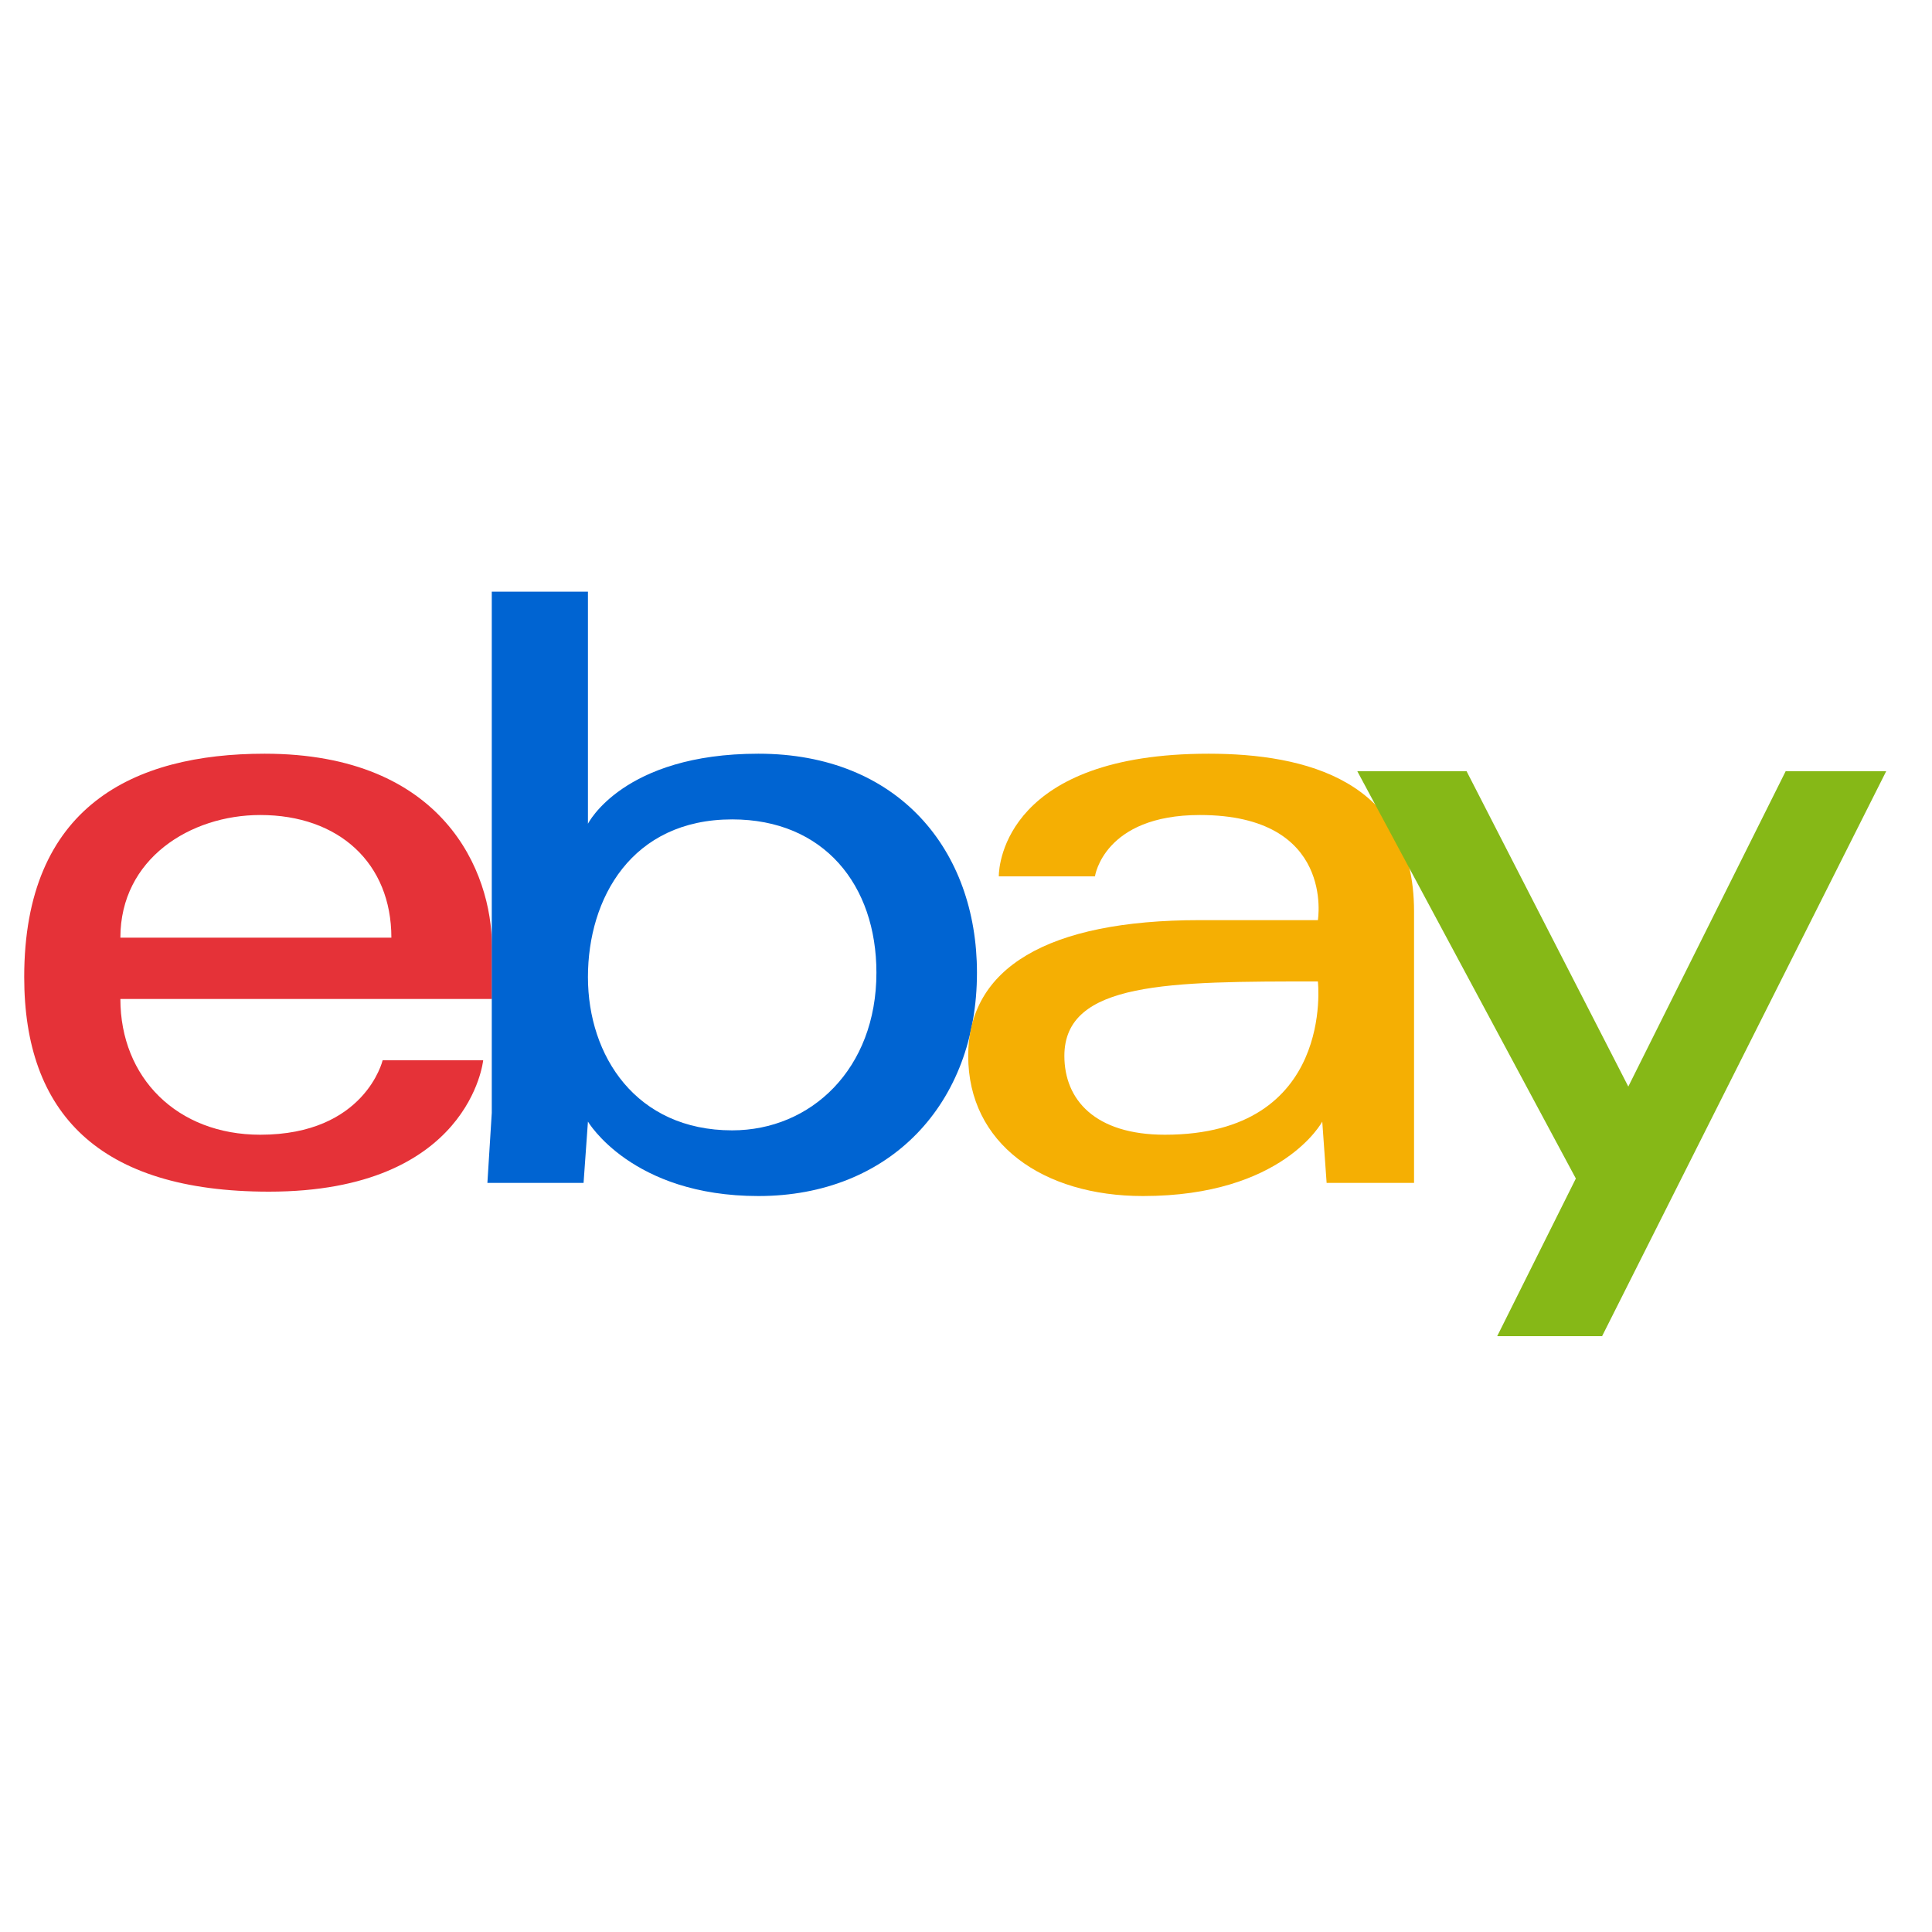 <svg width="120" height="120" viewBox="0 0 120 120" fill="none" xmlns="http://www.w3.org/2000/svg">
<path d="M16.436 46.814C8.291 46.814 1.504 50.078 1.504 60.687C1.504 69.12 6.119 74.016 16.707 74.016C29.196 74.016 30.011 65.856 30.011 65.856H23.766C23.766 65.856 22.68 70.48 16.165 70.48C11.006 70.48 7.477 66.944 7.477 62.047H30.554V58.783C30.554 54.159 27.567 46.814 16.436 46.814ZM16.165 50.622C21.052 50.622 24.309 53.614 24.309 58.239H7.477C7.477 53.342 11.821 50.622 16.165 50.622Z" fill="#E53238"/>
<path d="M30.545 36.749V69.12L30.273 73.472H36.246L36.518 69.664C36.518 69.664 39.233 74.288 47.106 74.288C55.251 74.288 60.681 68.576 60.681 60.415C60.681 52.798 55.794 46.814 47.106 46.814C38.69 46.814 36.518 51.166 36.518 51.166V36.749H30.545ZM45.477 50.894C51.178 50.894 54.436 54.975 54.436 60.415C54.436 66.4 50.364 70.208 45.477 70.208C39.504 70.208 36.518 65.584 36.518 60.687C36.518 55.791 39.233 50.894 45.477 50.894Z" fill="#0064D2"/>
<path d="M75.069 46.814C62.58 46.814 62.037 53.614 62.037 54.431H68.01C68.01 54.431 68.553 50.622 74.526 50.622C82.942 50.622 81.856 57.151 81.856 57.151H74.526C65.024 57.151 60.137 60.143 60.137 65.584C60.137 71.024 64.752 74.288 70.996 74.288C79.684 74.288 82.128 69.664 82.128 69.664L82.399 73.472H87.829V56.607C87.829 48.446 81.042 46.814 75.069 46.814ZM81.856 60.959C81.856 60.959 82.942 70.48 72.354 70.48C68.01 70.48 66.11 68.304 66.11 65.584C66.11 60.959 72.625 60.959 81.856 60.959Z" fill="#F5AF03"/>
<path d="M84.305 47.902H91.092L101.137 67.488L110.911 47.902H117.155L99.508 82.993H92.993L97.879 73.2L84.305 47.902Z" fill="#86B817"/>
</svg>
